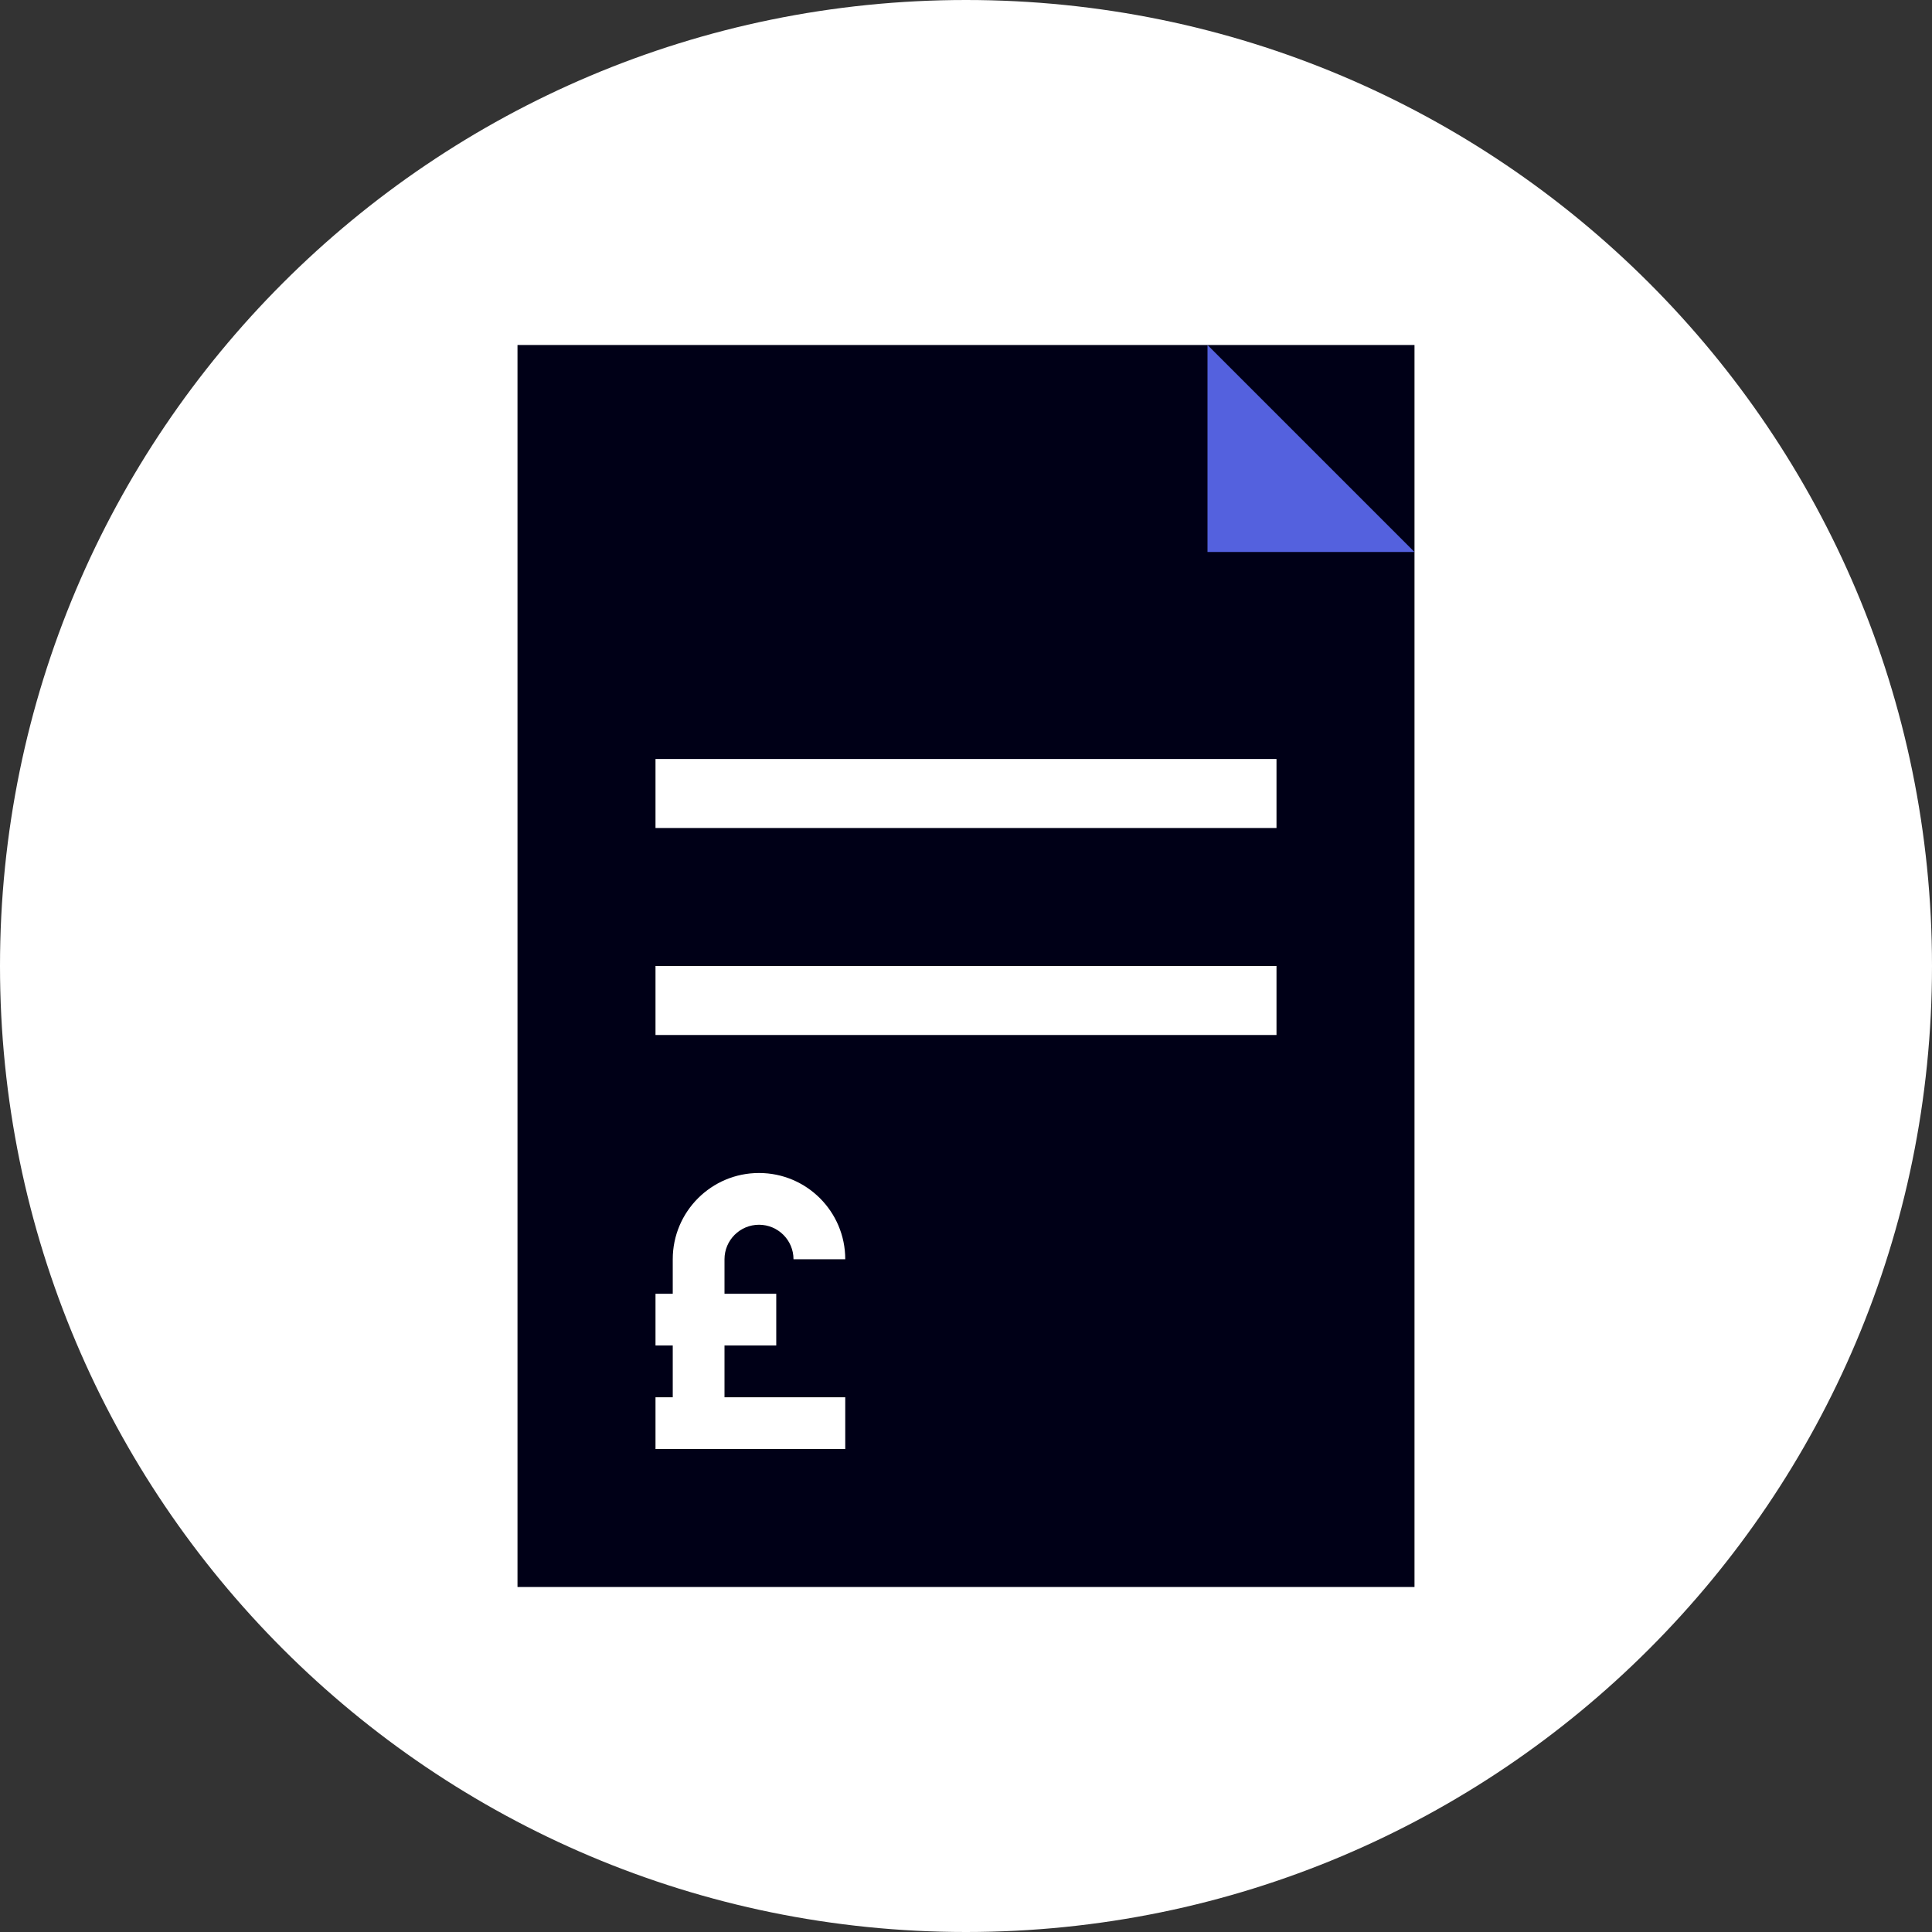 <?xml version="1.0" encoding="UTF-8"?>
<svg width="112px" height="112px" viewBox="0 0 112 112" version="1.1" xmlns="http://www.w3.org/2000/svg" xmlns:xlink="http://www.w3.org/1999/xlink">
    <rect x="0" y="0" width="112" height="112" fill="#333333" stroke="none"/>
    <title>Display Icon / Request a Quote</title>
    <g id="Stylesheets" stroke="none" stroke-width="1" fill="none" fill-rule="evenodd">
        <g id="Icons" transform="translate(-1272, -174)">
            <g id="Display-Icons" transform="translate(80, 80)">
                <g id="Large" transform="translate(-0, 0)">
                    <g id="Display-Icon-/-Request-a-Quote" transform="translate(1184, 86)">
                        <g>
                            <polygon id="Fill-1" points="0 128 128 128 128 0 0 0"></polygon>
                            <g id="Group-10" transform="translate(8, 8)">
                                <path d="M112,56 C112,25.072 86.928,0 56,0 C25.072,0 0,25.072 0,56 C0,86.928 25.072,112 56,112 C86.928,112 112,86.928 112,56" id="Fill-2" fill="#FFFFFF"></path>
                                <polygon id="Fill-4" fill="#000017" points="30 92 82 92 82 20 30 20"></polygon>
                                <polygon id="Fill-6" fill="#FFFFFF" points="38 48 74 48 74 44 38 44"></polygon>
                                <polygon id="Fill-7" fill="#FFFFFF" points="38 60 74 60 74 56 38 56"></polygon>
                                <polygon id="Fill-8" fill="#5461DE" points="82 32 70 20 70 32"></polygon>
                                <path d="M42,78 L45,78 L45,75 L42,75 L42,73 C42,71.896 42.896,71 44,71 C45.104,71 46,71.896 46,73 L49,73 C49,70.238 46.762,68 44,68 C41.238,68 39,70.238 39,73 L39,75 L38,75 L38,78 L39,78 L39,81 L38,81 L38,84 L49,84 L49,81 L42,81 L42,78 Z" id="Fill-9" fill="#FFFFFF"></path>
                            </g>
                        </g>
                    </g>
                </g>
            </g>
        </g>
    </g>
</svg>
